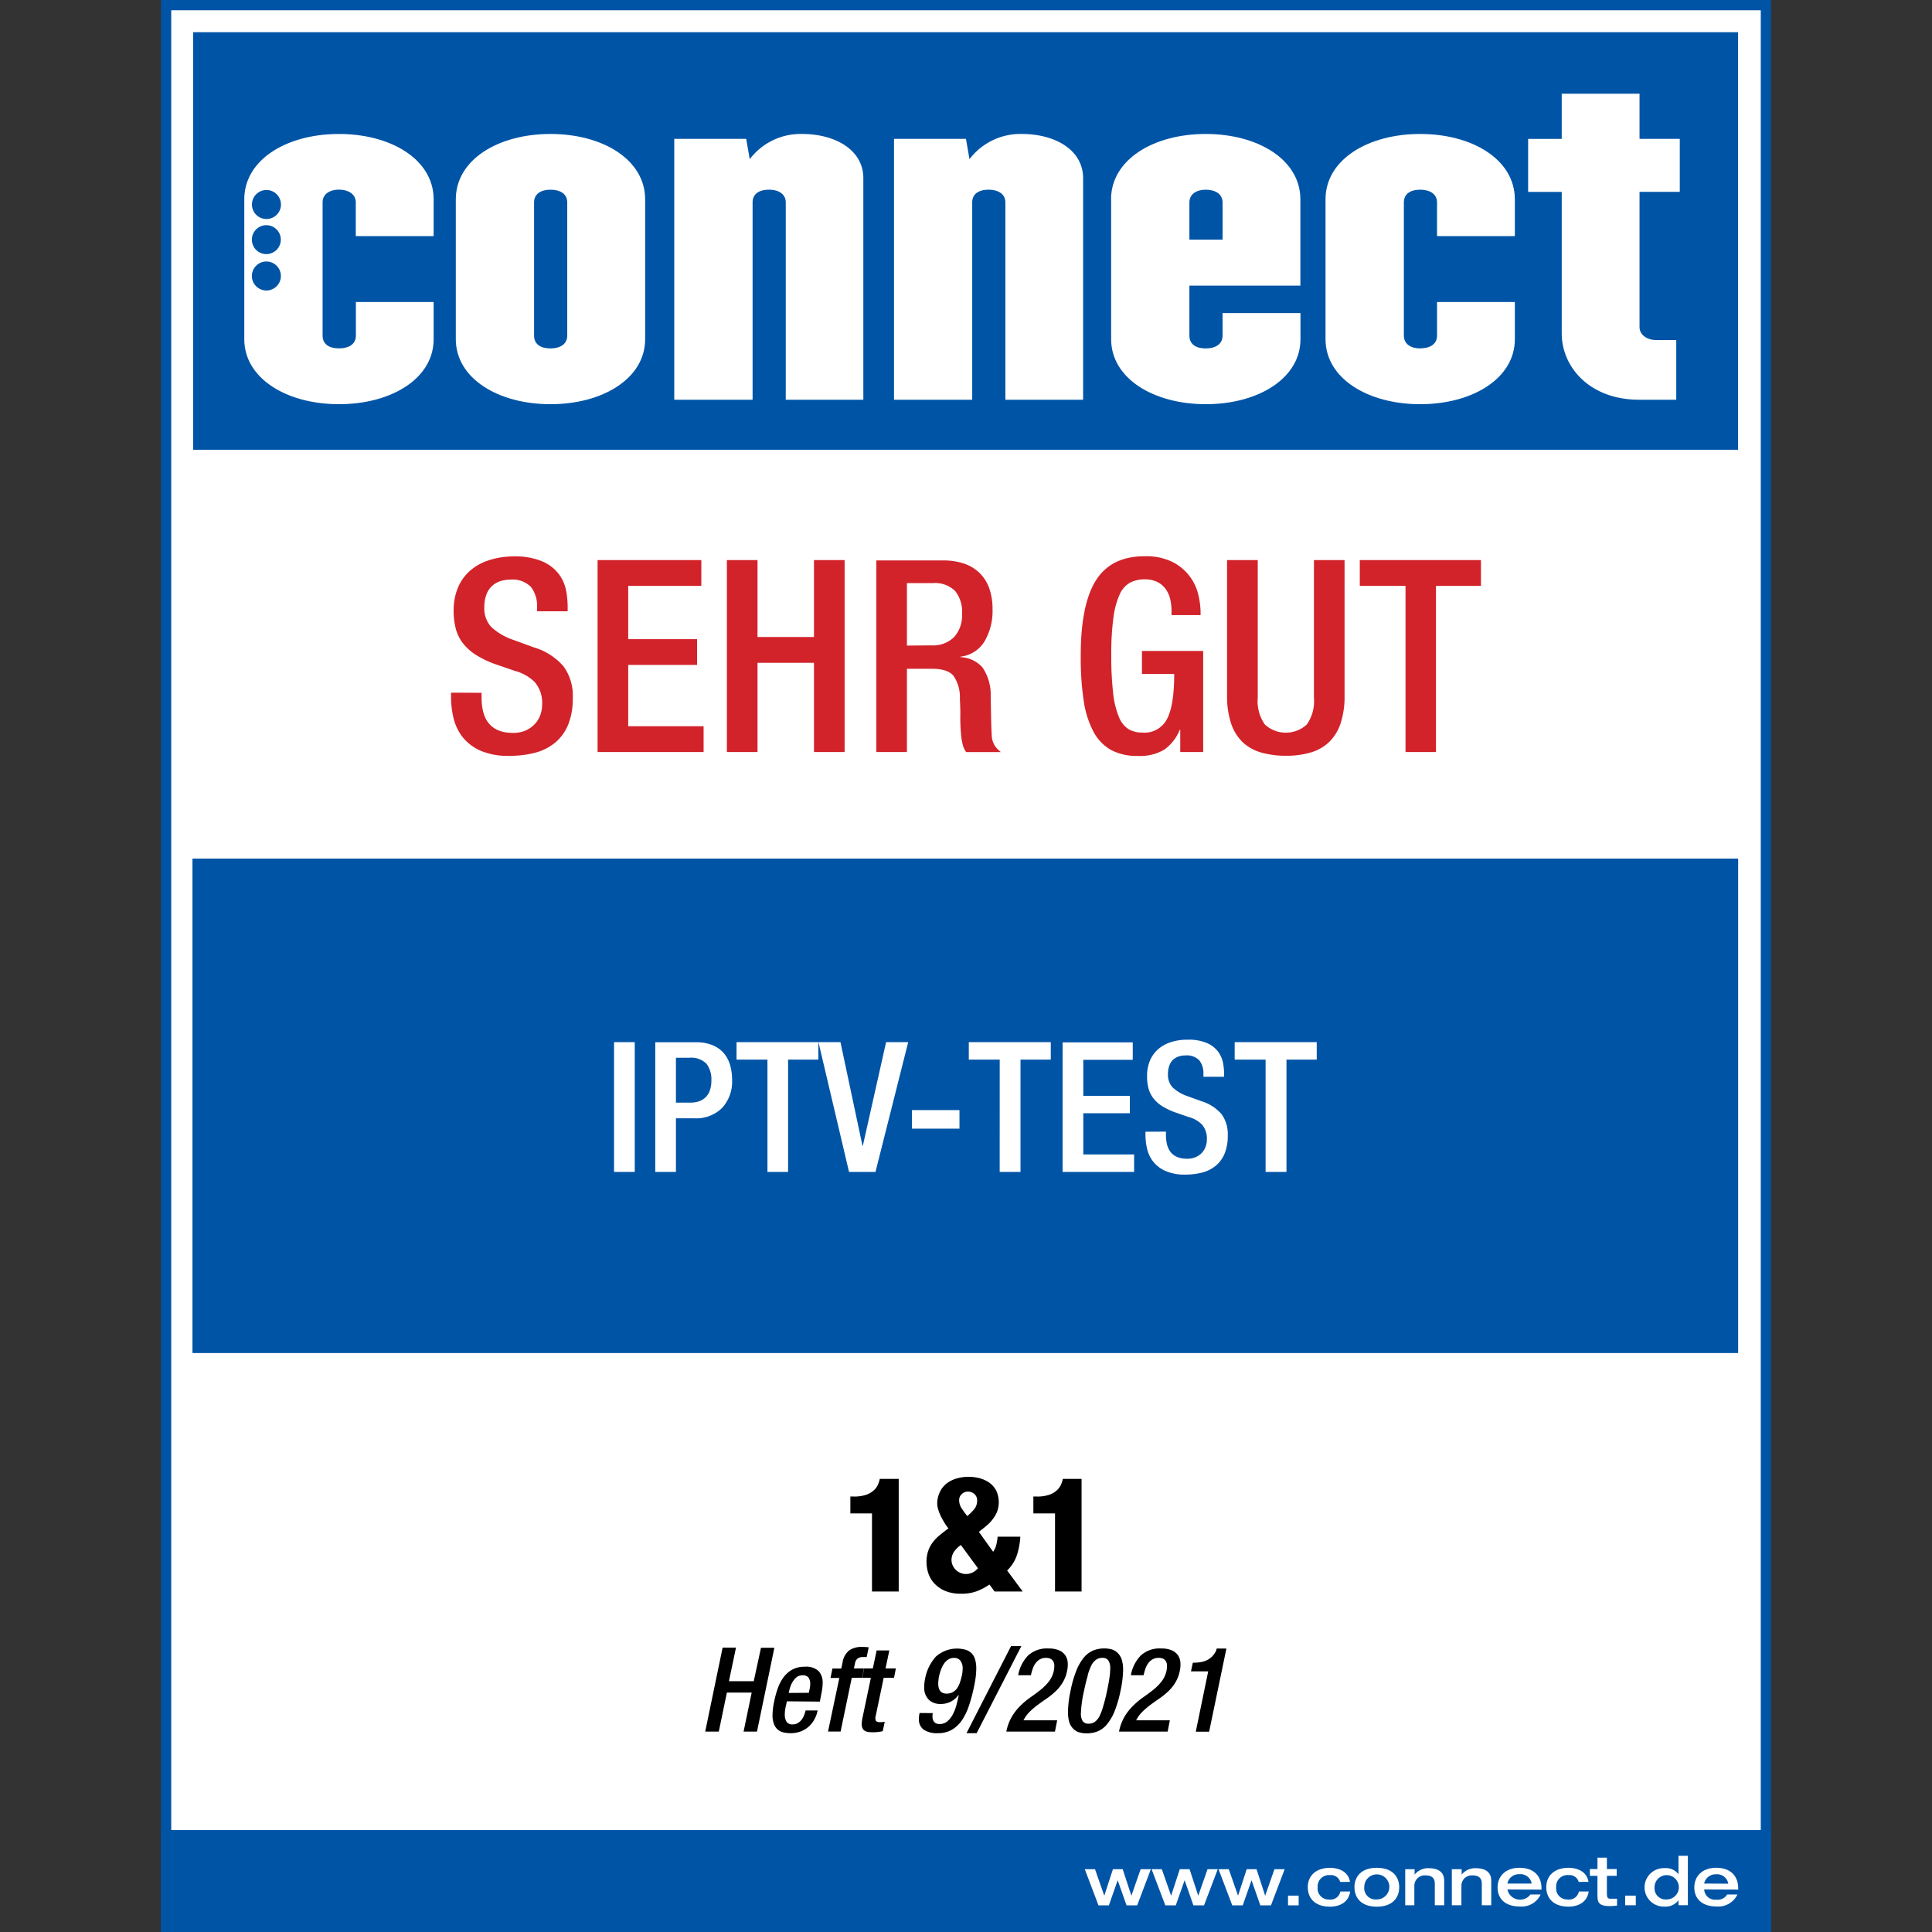 <svg xmlns="http://www.w3.org/2000/svg" xmlns:xlink="http://www.w3.org/1999/xlink" width="300" height="300" viewBox="0 0 300 300"><rect x="0" y="0" width="300" height="300" fill="#333333" stroke="none"/><defs><clipPath id="a"><rect width="250" height="300" fill="none"/></clipPath><clipPath id="c"><rect width="300" height="300"/></clipPath></defs><g id="b" clip-path="url(#c)"><g transform="translate(25)"><path d="M1,1V299.824H249.824V1Z" transform="translate(-0.412 -0.412)" fill="#fff"/><g clip-path="url(#a)"><path d="M0,0H250.824V300.824H0ZM248.824,2H2V298.824H248.824Z" transform="translate(-0.412 -0.412)" fill="#0054a6"/></g><path d="M248.215,233.152l.112-111.912H8.34l.053,111.912Z" transform="translate(-3.436 -49.956)" fill="#fff"/><path d="M8.5,8.5V73.34H248.393V8.5Z" transform="translate(-3.502 -3.502)" fill="#0054a6"/><path d="M39.327,61.474v5.215c0,1.393-1.17,1.981-2.628,1.981s-2.54-.588-2.54-1.993V46.022c0-1.37,1.176-1.993,2.54-1.993s2.611.623,2.611,1.993v5.221H51.4v-5.7c0-6.179-6.591-10.16-14.7-10.16S22,39.36,22,45.54v21.7c0,6.109,6.591,10.1,14.7,10.1s14.7-3.963,14.7-10.1V61.474ZM23.176,57.434a2.252,2.252,0,1,1,2.252,2.252,2.252,2.252,0,0,1-2.252-2.252Zm0-5.644a2.246,2.246,0,1,1,.66,1.59A2.252,2.252,0,0,1,23.176,51.79Zm4.516-5.462a2.252,2.252,0,1,1-2.246-2.246A2.252,2.252,0,0,1,27.691,46.328Z" transform="translate(-9.065 -14.578)" fill="#fff"/><path d="M90.013,66.689V46.022c0-1.37,1.1-1.987,2.54-1.987s2.611.588,2.611,1.987V66.689c0,1.376-1.176,1.993-2.611,1.993S90.013,68.094,90.013,66.689ZM77.86,45.522V67.241c0,6.109,6.591,10.1,14.7,10.1s14.7-3.986,14.7-10.1V45.54c0-6.179-6.591-10.16-14.7-10.16s-14.7,3.98-14.7,10.16Z" transform="translate(-32.082 -14.578)" fill="#fff"/><path d="M135.55,76.649V36.138h11.171l.547,3.157a9.934,9.934,0,0,1,8.1-3.916c5.292,0,9.543,2.54,9.543,6.867v34.4H152.865V46.022c0-1.37-1.176-1.987-2.611-1.987s-2.54.588-2.54,1.987V76.649Z" transform="translate(-55.852 -14.578)" fill="#fff"/><path d="M193.59,76.649V36.138h11.171l.547,3.157a9.934,9.934,0,0,1,8.1-3.916c5.292,0,9.543,2.54,9.543,6.867v34.4H210.882V46.022c0-1.37-1.176-1.987-2.611-1.987s-2.54.588-2.54,1.987V76.649Z" transform="translate(-79.767 -14.578)" fill="#fff"/><path d="M263.075,51.79V46.022c0-1.37,1.176-1.987,2.54-1.987s2.611.588,2.611,1.987V51.79Zm-12.153-6.25v21.7c0,6.109,6.591,10.1,14.7,10.1s14.7-3.986,14.7-10.1V63.19H268.225v3.5c0,1.376-1.176,1.993-2.611,1.993s-2.54-.588-2.54-1.993V58.934h17.233V45.54c0-6.179-6.591-10.16-14.7-10.16s-14.7,3.98-14.7,10.16Z" transform="translate(-103.385 -14.578)" fill="#fff"/><path d="M322.255,68.67c1.435,0,2.611-.588,2.611-1.981V61.474h12.083v5.768c0,6.109-6.591,10.1-14.7,10.1s-14.7-3.986-14.7-10.1V45.54c0-6.179,6.591-10.16,14.7-10.16s14.7,3.98,14.7,10.16v5.7H324.865V46.022c0-1.37-1.176-1.987-2.611-1.987s-2.54.588-2.54,1.987V66.689c0,1.376,1.176,1.993,2.54,1.993Z" transform="translate(-126.723 -14.578)" fill="#fff"/><path d="M366.275,61.968V40H361.06V31.764h5.215V24.75h12.083v7.008h6.25V39.99h-6.25v21.02c0,1.176,1.176,1.987,2.546,1.987h3.157v9.272h-5.768c-7.69,0-12.018-5.08-12.018-10.3Z" transform="translate(-148.772 -10.198)" fill="#fff"/><path d="M185.423,407.829h4.145V390.343h-2.94a4.064,4.064,0,0,1-.288.9,2.492,2.492,0,0,1-.653.888,3.422,3.422,0,0,1-1.176.682,5.754,5.754,0,0,1-1.934.27h-.517V395.7h3.357v12.13Zm16.592-9.26c.412-.318.8-.629,1.176-.941a6.151,6.151,0,0,0,.976-1.023,5.291,5.291,0,0,0,.682-1.176,4.257,4.257,0,0,0-.112-3.2A3.469,3.469,0,0,0,203.726,391a4.7,4.7,0,0,0-1.493-.729,6.52,6.52,0,0,0-1.817-.247,6.608,6.608,0,0,0-1.864.259,4.652,4.652,0,0,0-1.535.77,3.575,3.575,0,0,0-1.035,1.282,4.116,4.116,0,0,0-.435,1.793,3.529,3.529,0,0,0,.171,1.035,7.22,7.22,0,0,0,.435,1.064c.171.341.359.67.553.988a5.579,5.579,0,0,0,.588.811c-.512.382-.976.741-1.393,1.088a6.04,6.04,0,0,0-1.076,1.123,4.8,4.8,0,0,0-.694,1.335,5.244,5.244,0,0,0-.247,1.693,5.786,5.786,0,0,0,.27,1.7,4.274,4.274,0,0,0,.917,1.582,4.9,4.9,0,0,0,1.664,1.176,6.285,6.285,0,0,0,2.558.453,6.7,6.7,0,0,0,2.381-.382,8.961,8.961,0,0,0,1.987-1.047l.794,1.088h4.369l-2.417-3.263a6.021,6.021,0,0,0,1.529-2.434,11.653,11.653,0,0,0,.517-2.822h-3.528a8.168,8.168,0,0,1-.188,1.205,3.28,3.28,0,0,1-.506,1.141Zm-.147,5.65a2.352,2.352,0,0,1-1.881.894,2.111,2.111,0,0,1-.876-.188,2.281,2.281,0,0,1-.7-.482,2.14,2.14,0,0,1-.47-.688,1.987,1.987,0,0,1-.176-.817,2.311,2.311,0,0,1,.347-1.211,3.97,3.97,0,0,1,1.111-1.111l2.646,3.6Zm-2.481-11.542a1.405,1.405,0,0,1,.923-.359,1.493,1.493,0,0,1,1,.37,1.264,1.264,0,0,1,.435,1.011,2.052,2.052,0,0,1-.47,1.37,8.584,8.584,0,0,1-1.064,1.052c-.294-.382-.588-.776-.853-1.176a2.264,2.264,0,0,1-.406-1.258,1.229,1.229,0,0,1,.435-1Zm14.458,15.152h4.116V390.343h-2.91a4.062,4.062,0,0,1-.288.9,2.569,2.569,0,0,1-.653.888,3.422,3.422,0,0,1-1.176.682,5.754,5.754,0,0,1-1.934.27h-.523V395.7h3.363v12.13Z" transform="translate(-75.016 -160.704)"/><path d="M143.764,448.01h2.076l1.258-6.056h3.851l-1.258,6.056h2.081l2.7-13.017h-2.081l-1.123,5.192h-3.851l1.094-5.215h-2.075l-2.7,13.017Zm12.935-6,.035-.2a8.561,8.561,0,0,1,.282-.935,3.582,3.582,0,0,1,.441-.811,2.158,2.158,0,0,1,.588-.588,1.635,1.635,0,0,1,.829-.206,1.053,1.053,0,0,1,.905.365,1.611,1.611,0,0,1,.259.947,3.869,3.869,0,0,1-.106.876l-.112.529Zm4.833,1.346.2-1.041c.071-.335.129-.659.171-.964a6.466,6.466,0,0,0,.065-.876,2.611,2.611,0,0,0-.629-1.864,2.875,2.875,0,0,0-2.158-.67,3.927,3.927,0,0,0-1.964.464,4.3,4.3,0,0,0-1.358,1.223,6.561,6.561,0,0,0-.87,1.705,14.222,14.222,0,0,0-.529,1.911,10.842,10.842,0,0,0-.276,2.152,3.781,3.781,0,0,0,.259,1.535,2.022,2.022,0,0,0,.664.853,2.129,2.129,0,0,0,.911.382,5.215,5.215,0,0,0,.994.094,4.368,4.368,0,0,0,1.476-.247,3.946,3.946,0,0,0,1.241-.711,4.209,4.209,0,0,0,.917-1.111,4.7,4.7,0,0,0,.541-1.464h-1.864c-.035.141-.094.341-.182.588a3.086,3.086,0,0,1-.353.729,2.1,2.1,0,0,1-.588.588,1.517,1.517,0,0,1-.894.259,1.017,1.017,0,0,1-.964-.441,2.081,2.081,0,0,1-.253-1.076,5.207,5.207,0,0,1,.053-.735,6.353,6.353,0,0,1,.147-.741l.123-.588Zm1.252,4.651h1.97l1.734-8.349h1.605l.288-1.458h-1.558l.182-.858a1.176,1.176,0,0,1,.406-.688,1.411,1.411,0,0,1,.847-.218h.547l.312-1.511a7.818,7.818,0,0,0-1.058-.059,3.351,3.351,0,0,0-1.958.529,2.969,2.969,0,0,0-1.047,1.917l-.2.911h-1.37l-.294,1.458h1.37l-1.764,8.349Zm5.327-8.349h1.346l-1.276,6.085a5.256,5.256,0,0,0-.147,1.076,1.541,1.541,0,0,0,.112.647.912.912,0,0,0,.318.394,1.324,1.324,0,0,0,.517.2,4.215,4.215,0,0,0,.694.053,6.661,6.661,0,0,0,1.623-.165l.312-1.458a3.811,3.811,0,0,1-.729.059c-.341,0-.559-.077-.659-.229a1.176,1.176,0,0,1,0-.811l1.223-5.85h1.605l.288-1.458h-1.605l.588-2.787h-1.97l-.588,2.787h-1.352l-.288,1.458Zm15.187.682a3.627,3.627,0,0,1-.441.923,2,2,0,0,1-.676.623,1.916,1.916,0,0,1-.964.229c-.864,0-1.3-.523-1.3-1.564a3.847,3.847,0,0,1,.041-.559,3.772,3.772,0,0,1,.106-.664,7.057,7.057,0,0,1,.329-1.064,4.117,4.117,0,0,1,.482-.888,2.305,2.305,0,0,1,.647-.588,1.6,1.6,0,0,1,.841-.217,1.176,1.176,0,0,1,1.011.453,1.958,1.958,0,0,1,.335,1.176,5.566,5.566,0,0,1-.106,1.035,10.723,10.723,0,0,1-.306,1.105Zm-6.274,4.786a3.947,3.947,0,0,0-.112.894,1.952,1.952,0,0,0,.747,1.693,3.715,3.715,0,0,0,2.2.547,4.239,4.239,0,0,0,2.2-.547,4.957,4.957,0,0,0,1.558-1.493,9.468,9.468,0,0,0,1.064-2.217,24.631,24.631,0,0,0,.741-2.722c.129-.588.229-1.135.3-1.652a11.625,11.625,0,0,0,.1-1.429,4.9,4.9,0,0,0-.159-1.305,2.446,2.446,0,0,0-.5-.976,2.193,2.193,0,0,0-.917-.588,4.91,4.91,0,0,0-4.7,1.041,7,7,0,0,0-1.682,3.492,5.6,5.6,0,0,0-.123,1.176,2.652,2.652,0,0,0,.7,2.017,2.528,2.528,0,0,0,1.811.664,3.328,3.328,0,0,0,2.793-1.37l.053.041c-.1.47-.218.97-.353,1.493a7.122,7.122,0,0,1-.559,1.441,3.574,3.574,0,0,1-.847,1.082,1.823,1.823,0,0,1-1.229.429,1.176,1.176,0,0,1-.623-.153.958.958,0,0,1-.347-.406,1.435,1.435,0,0,1-.118-.547,2.576,2.576,0,0,1,.047-.588Zm7.25,3.134h1.605l6.944-13.523h-1.6L184.3,448.263Zm14.111-2h-5.233a5.08,5.08,0,0,1,1-1.364,12.6,12.6,0,0,1,1.288-1.088c.459-.335.917-.664,1.388-.982a10.961,10.961,0,0,0,1.317-1.076,6.522,6.522,0,0,0,1.094-1.358,5.586,5.586,0,0,0,.694-1.84,4.363,4.363,0,0,0,.082-1.335,2.258,2.258,0,0,0-.4-1.094,2.281,2.281,0,0,0-.976-.747,4.117,4.117,0,0,0-1.623-.27,4.292,4.292,0,0,0-3.169,1.111,5.88,5.88,0,0,0-1.517,3.046h1.97a9.661,9.661,0,0,1,.276-.976,3.14,3.14,0,0,1,.435-.864,2.14,2.14,0,0,1,.676-.623,1.882,1.882,0,0,1,.982-.235,1.47,1.47,0,0,1,.711.153,1.076,1.076,0,0,1,.412.417,1.453,1.453,0,0,1,.147.623,3.791,3.791,0,0,1-.065.753,4.163,4.163,0,0,1-.764,1.705,7.768,7.768,0,0,1-1.276,1.288c-.488.388-1,.77-1.54,1.147a12.229,12.229,0,0,0-1.558,1.288,8.348,8.348,0,0,0-1.352,1.693,7.367,7.367,0,0,0-.894,2.381h7.549l.347-1.764Zm1.676-1.329a5.662,5.662,0,0,0,.188,1.564,2.446,2.446,0,0,0,.588,1.029,2.128,2.128,0,0,0,.911.588,4.08,4.08,0,0,0,1.229.171,4.521,4.521,0,0,0,1.711-.318,3.745,3.745,0,0,0,1.435-1.088,7.7,7.7,0,0,0,1.176-2.023,17.941,17.941,0,0,0,.917-3.151,16.28,16.28,0,0,0,.406-3.245,5.5,5.5,0,0,0-.194-1.57,2.587,2.587,0,0,0-.588-1.029,2.176,2.176,0,0,0-.911-.588,4.115,4.115,0,0,0-1.229-.171,4.526,4.526,0,0,0-1.717.317,3.845,3.845,0,0,0-1.441,1.082,7.473,7.473,0,0,0-1.176,2.034,17.547,17.547,0,0,0-.905,3.146,16.664,16.664,0,0,0-.4,3.246Zm3.051-5.627a8.821,8.821,0,0,1,.588-1.582,2.352,2.352,0,0,1,.753-.888,1.628,1.628,0,0,1,.947-.27,1.088,1.088,0,0,1,.929.388,2.252,2.252,0,0,1,.294,1.305,10.374,10.374,0,0,1-.129,1.446c-.082.588-.206,1.229-.365,1.981a23.909,23.909,0,0,1-.588,2.352,8.28,8.28,0,0,1-.588,1.588,2.493,2.493,0,0,1-.741.888,1.652,1.652,0,0,1-.941.27,1.07,1.07,0,0,1-.917-.382,2.175,2.175,0,0,1-.282-1.258,18.459,18.459,0,0,1,.488-3.481c.194-.935.388-1.729.588-2.381Zm12.77,6.956H210.65a5.08,5.08,0,0,1,1-1.364,12,12,0,0,1,1.288-1.088c.453-.335.917-.664,1.388-.982a10.963,10.963,0,0,0,1.317-1.076,6.52,6.52,0,0,0,1.094-1.358,5.585,5.585,0,0,0,.694-1.84,4.363,4.363,0,0,0,.082-1.335,2.258,2.258,0,0,0-.4-1.094,2.281,2.281,0,0,0-.976-.747,4.117,4.117,0,0,0-1.623-.27,4.292,4.292,0,0,0-3.169,1.111,5.88,5.88,0,0,0-1.517,3.046h1.97a9.664,9.664,0,0,1,.276-.976,3.14,3.14,0,0,1,.435-.864,2.14,2.14,0,0,1,.676-.623,1.881,1.881,0,0,1,.982-.235,1.47,1.47,0,0,1,.711.153,1.076,1.076,0,0,1,.412.417,1.452,1.452,0,0,1,.147.623,3.793,3.793,0,0,1-.065.753,4.163,4.163,0,0,1-.764,1.705,7.767,7.767,0,0,1-1.276,1.288c-.488.388-1,.77-1.54,1.147a12.223,12.223,0,0,0-1.558,1.288,8.351,8.351,0,0,0-1.352,1.693,7.368,7.368,0,0,0-.894,2.381h7.549l.347-1.764Zm6.1,1.764,2.681-12.906h-1.511l-.059.253a3.092,3.092,0,0,1-.664.994,2.939,2.939,0,0,1-.858.588,3.433,3.433,0,0,1-.964.282,6.116,6.116,0,0,1-.958.076h-.2l-.288,1.346h2.675l-1.929,9.372Z" transform="translate(-59.227 -179.131)"/><path d="M76.6,168.078v.706a13.929,13.929,0,0,0,.376,3.2,7.726,7.726,0,0,0,1.376,2.94,7.309,7.309,0,0,0,2.775,2.146,10.654,10.654,0,0,0,4.527.817,15.287,15.287,0,0,0,4.069-.5,8.032,8.032,0,0,0,3.11-1.605,7.161,7.161,0,0,0,1.981-2.8,10.789,10.789,0,0,0,.688-4.069,7.749,7.749,0,0,0-1.44-4.927,9.744,9.744,0,0,0-4.61-2.94l-3.216-1.176a9.331,9.331,0,0,1-3.422-2.023,4.251,4.251,0,0,1-1.047-3.028,5.38,5.38,0,0,1,.335-2,3.363,3.363,0,0,1,2.193-2.064,4.933,4.933,0,0,1,1.482-.229,4.028,4.028,0,0,1,3.216,1.123,4.751,4.751,0,0,1,.958,3.175v.623h4.757v-.664a14.17,14.17,0,0,0-.235-2.534,6.356,6.356,0,0,0-1.105-2.546,6.426,6.426,0,0,0-2.528-1.981,10.754,10.754,0,0,0-4.551-.794,12.065,12.065,0,0,0-3.8.588,8.261,8.261,0,0,0-2.94,1.629,7.161,7.161,0,0,0-1.876,2.628,9.108,9.108,0,0,0-.67,3.61,10.484,10.484,0,0,0,.353,2.84,6.415,6.415,0,0,0,1.129,2.234,8.055,8.055,0,0,0,1.94,1.734,15.517,15.517,0,0,0,2.8,1.376l3.257,1.123a6.885,6.885,0,0,1,3.128,1.764,4.916,4.916,0,0,1,1.129,3.528,4.545,4.545,0,0,1-.294,1.611,4.186,4.186,0,0,1-.853,1.376,4.433,4.433,0,0,1-1.4.982,4.815,4.815,0,0,1-1.964.376q-4.886,0-4.886-5.474V168.1ZM99.354,177.3h16.463v-4.01H104.111v-9.519H114.8v-4H104.111V151.5h11.353v-4.01H99.354Zm20.079,0h4.757V163.445h8.766V177.3h4.757V147.494h-4.757v11.941h-8.766V147.494h-4.757ZM147.39,160.77v-9.7h4.045a4.389,4.389,0,0,1,3.445,1.229,5.182,5.182,0,0,1,1.064,3.616,4.951,4.951,0,0,1-1.229,3.528,4.639,4.639,0,0,1-3.528,1.294ZM142.628,177.3h4.762V164.368h3.881c1.611,0,2.728.359,3.34,1.082a5.871,5.871,0,0,1,1,3.592c.029.559.047,1.076.065,1.564s0,.958,0,1.4c0,.917.047,1.811.129,2.669a8.645,8.645,0,0,0,.27,1.546,2.981,2.981,0,0,0,.523,1.088h5.386a4.311,4.311,0,0,1-.9-.917,3.187,3.187,0,0,1-.523-1.67c-.053-.894-.088-1.881-.106-2.969s-.035-2.111-.059-3.087a7.545,7.545,0,0,0-1.276-4.51,4.792,4.792,0,0,0-3.4-1.587v-.082a4.992,4.992,0,0,0,3.734-2.4,9.243,9.243,0,0,0,1.229-4.9,9.619,9.619,0,0,0-.588-3.528,6.156,6.156,0,0,0-1.629-2.352,6.467,6.467,0,0,0-2.422-1.341,10.089,10.089,0,0,0-2.94-.417H142.639v29.809Zm47.172,0h3.592V161.6h-9.507v3.575h5.009q0,4.886-1.129,7.014a3.921,3.921,0,0,1-3.839,2.087,4.145,4.145,0,0,1-2.111-.523,3.916,3.916,0,0,1-1.5-1.881,13.207,13.207,0,0,1-.9-3.692,49.389,49.389,0,0,1-.294-5.927,41.748,41.748,0,0,1,.335-5.844,12.518,12.518,0,0,1,.982-3.61,3.839,3.839,0,0,1,1.629-1.817,4.827,4.827,0,0,1,2.234-.5,4.274,4.274,0,0,1,2.023.435,3.6,3.6,0,0,1,1.294,1.147,4.439,4.439,0,0,1,.67,1.57,7.979,7.979,0,0,1,.188,1.687v.711h4.51V155.5a12.246,12.246,0,0,0-.318-2.487,7.643,7.643,0,0,0-3.9-5.156,9.225,9.225,0,0,0-4.5-.958q-5.174,0-7.538,3.757t-2.352,11.759a44.913,44.913,0,0,0,.459,6.909,14.728,14.728,0,0,0,1.523,4.821,7.009,7.009,0,0,0,2.734,2.84,8.508,8.508,0,0,0,4.116.917,7.42,7.42,0,0,0,4.116-.958,7.008,7.008,0,0,0,2.422-3.087h.082v3.463Zm7.3-29.809v21a13.376,13.376,0,0,0,.629,4.38,7.2,7.2,0,0,0,1.793,2.9,7.014,7.014,0,0,0,2.881,1.605,13.623,13.623,0,0,0,3.839.5,13.4,13.4,0,0,0,3.822-.5,6.961,6.961,0,0,0,2.857-1.605,7.15,7.15,0,0,0,1.8-2.9,13.388,13.388,0,0,0,.623-4.38v-21H210.59v21.378a6.3,6.3,0,0,1-1.105,4.151,4.8,4.8,0,0,1-6.515,0,6.265,6.265,0,0,1-1.105-4.151V147.494ZM224.783,177.3h4.757V151.5h6.985v-4.01H217.71v4.01h7.1v25.8Z" transform="translate(-31.562 -60.523)" fill="#d2232a"/><path d="M0,483.31v15.834H250V483.31Z" transform="translate(0 -199.144)" fill="#0054a6"/><path d="M246.063,497.811h1.652l1.364-3.9h0l1.376,3.9h1.652l2.123-5.609h-1.587l-1.435,4.116h0l-1.346-4.116h-1.523L247,496.317h0l-1.441-4.116H243.97l2.128,5.609Zm10.4,0h1.64l1.37-3.9h0l1.364,3.9h1.652l2.128-5.609h-1.587l-1.44,4.116h0l-1.346-4.116h-1.523l-1.346,4.116h0l-1.44-4.116h-1.588l2.128,5.609Zm10.389,0H268.5l1.364-3.9h0l1.364,3.9h1.652l2.128-5.609h-1.587l-1.441,4.116h0L270.64,492.2h-1.529l-1.341,4.116h0l-1.44-4.116h-1.588l2.128,5.609Zm8.678,0h1.652v-1.505h-1.652Zm9.619-3.645c-.306-1.9-2.234-2.181-3.081-2.181-2.17,0-3.469,1.205-3.469,3.016,0,1.552.964,3.016,3.469,3.016.394,0,2.775-.035,3.11-2.352h-1.523a1.554,1.554,0,0,1-1.764,1.241,1.717,1.717,0,0,1-1.764-1.893,1.764,1.764,0,0,1,1.946-1.893,1.47,1.47,0,0,1,1.558,1.058Zm.7.835c0,1.552.964,3.016,3.469,3.016s3.475-1.464,3.475-3.016-.964-3.016-3.475-3.016S285.844,493.454,285.844,495Zm1.523,0a1.946,1.946,0,1,1,1.946,1.893A1.764,1.764,0,0,1,287.367,495Zm6.362,2.8h1.411v-3.016a1.611,1.611,0,0,1,1.764-1.623c1.205,0,1.411.688,1.411,1.294V497.8h1.458v-3.81c0-1.523-1.176-1.946-2.381-1.946a2.675,2.675,0,0,0-2.211.994h0V492.2h-1.458V497.8Zm7.261,0h1.458v-3.016a1.611,1.611,0,0,1,1.764-1.623c1.176,0,1.405.688,1.405,1.294V497.8h1.464v-3.81c0-1.523-1.176-1.946-2.381-1.946a2.675,2.675,0,0,0-2.211.994h0V492.2h-1.529V497.8Zm8.6-3.369a1.811,1.811,0,0,1,1.87-1.458,1.764,1.764,0,0,1,1.9,1.458Zm5.292.935v-.212c0-1.64-.941-3.175-3.44-3.175-1.993,0-3.375,1.176-3.375,3.069,0,1.493.929,2.94,3.469,2.94a3.251,3.251,0,0,0,3.216-1.864h-1.587a2.01,2.01,0,0,1-3.575-.782Zm7.3-1.205c-.312-1.9-2.234-2.181-3.081-2.181-2.17,0-3.475,1.205-3.475,3.016,0,1.552.964,3.016,3.475,3.016.388,0,2.769-.035,3.11-2.352h-1.523a1.554,1.554,0,0,1-1.764,1.241,1.717,1.717,0,0,1-1.764-1.893,1.764,1.764,0,0,1,1.946-1.893,1.458,1.458,0,0,1,1.552,1.058Zm1.393,2.07c0,1.058.141,1.693,1.917,1.693a7.4,7.4,0,0,0,1.123-.082v-1.058h-1.047c-.5,0-.529-.353-.529-1V493.23h1.523v-1.058h-1.523v-1.764H323.58v1.764H322.4v1.058h1.176v2.981Zm4.3,1.57h1.652V496.3h-1.652Zm9.737-7.685h-1.458v2.869h0a2.422,2.422,0,0,0-2.146-.952,2.987,2.987,0,1,0,0,5.968,2.466,2.466,0,0,0,2.146-.988h0v.776h1.458v-7.667Zm-5.174,4.9a1.887,1.887,0,1,1,1.893,1.876,1.729,1.729,0,0,1-1.893-1.876Zm7.7-.588a1.817,1.817,0,0,1,1.858-1.44,1.764,1.764,0,0,1,1.893,1.458Zm5.292.935v-.212c0-1.64-.941-3.175-3.44-3.175-1.987,0-3.375,1.176-3.375,3.069,0,1.493.929,2.94,3.469,2.94a3.263,3.263,0,0,0,3.222-1.864h-1.587a1.717,1.717,0,0,1-1.676.806,1.691,1.691,0,0,1-1.9-1.588Z" transform="translate(-100.526 -201.95)" fill="#fff"/><path d="M8.34,226.77v76.74H248.327V226.77Z" transform="translate(-3.436 -93.439)" fill="#0054a6"/><path d="M8.34,226.77v76.74H248.327V226.77Z" transform="translate(-3.436 -93.439)" fill="#0054a6"/><path d="M119.65,295.106h3.216V274.957H119.65Zm6.4,0h3.21v-8.326h2.822a5.728,5.728,0,0,0,4.363-1.623,6.044,6.044,0,0,0,1.535-4.333,8.131,8.131,0,0,0-.323-2.352,4.962,4.962,0,0,0-1-1.846,4.622,4.622,0,0,0-1.764-1.217,6.591,6.591,0,0,0-2.5-.435h-6.344v20.132Zm3.21-17.721h2.064a3.32,3.32,0,0,1,2.681.929,3.957,3.957,0,0,1,.758,2.569,4.522,4.522,0,0,1-.253,1.623,2.746,2.746,0,0,1-.706,1.07,2.67,2.67,0,0,1-1.029.588,4.011,4.011,0,0,1-1.229.182h-2.287Zm14.2,17.721h3.216V277.668h4.7v-2.711H138.67v2.711h4.8v17.439Zm12.671,0h4.116l5.08-20.149h-3.434l-3.61,16.087h-.059l-3.416-16.087h-3.416l4.745,20.149Zm9.766-6.714h7.391v-2.881H165.9v2.881Zm13.635,6.714h3.234V277.668h4.7v-2.711H174.736v2.711h4.8Zm9.766,0h11.107V292.4h-7.89v-6.4h7.226v-2.711h-7.226V277.7h7.679v-2.71H189.3Zm12.87-6.238v.482a9.361,9.361,0,0,0,.253,2.158,5.133,5.133,0,0,0,.929,1.975,4.945,4.945,0,0,0,1.876,1.452,7.22,7.22,0,0,0,3.063.588,10.438,10.438,0,0,0,2.752-.335,5.434,5.434,0,0,0,2.1-1.088,4.868,4.868,0,0,0,1.341-1.893,7.244,7.244,0,0,0,.465-2.752,5.239,5.239,0,0,0-.976-3.328,6.7,6.7,0,0,0-3.116-2l-2.175-.788a6.349,6.349,0,0,1-2.311-1.37,2.863,2.863,0,0,1-.706-2.046,3.7,3.7,0,0,1,.223-1.352,2.352,2.352,0,0,1,.588-.905,2.487,2.487,0,0,1,.876-.494,3.257,3.257,0,0,1,1.005-.153,2.716,2.716,0,0,1,2.158.747,3.2,3.2,0,0,1,.653,2.146v.423h3.216v-.453a9.562,9.562,0,0,0-.171-1.705,4.269,4.269,0,0,0-.747-1.723,4.38,4.38,0,0,0-1.711-1.341,7.255,7.255,0,0,0-3.075-.535,8.072,8.072,0,0,0-2.569.382,5.569,5.569,0,0,0-1.976,1.1,4.95,4.95,0,0,0-1.27,1.764,6.21,6.21,0,0,0-.447,2.44,7.116,7.116,0,0,0,.235,1.923,4.469,4.469,0,0,0,.764,1.511,5.391,5.391,0,0,0,1.311,1.176,10.721,10.721,0,0,0,1.893.929l2.2.764a4.627,4.627,0,0,1,2.117,1.176,3.322,3.322,0,0,1,.764,2.381,2.94,2.94,0,0,1-.2,1.088,2.763,2.763,0,0,1-1.523,1.593,3.187,3.187,0,0,1-1.329.259q-3.3,0-3.3-3.7v-.512Zm18.679,6.238h3.216V277.668h4.7v-2.711H216.022v2.711h4.8v17.439Z" transform="translate(-49.301 -113.133)" fill="#fff"/></g></g></svg>